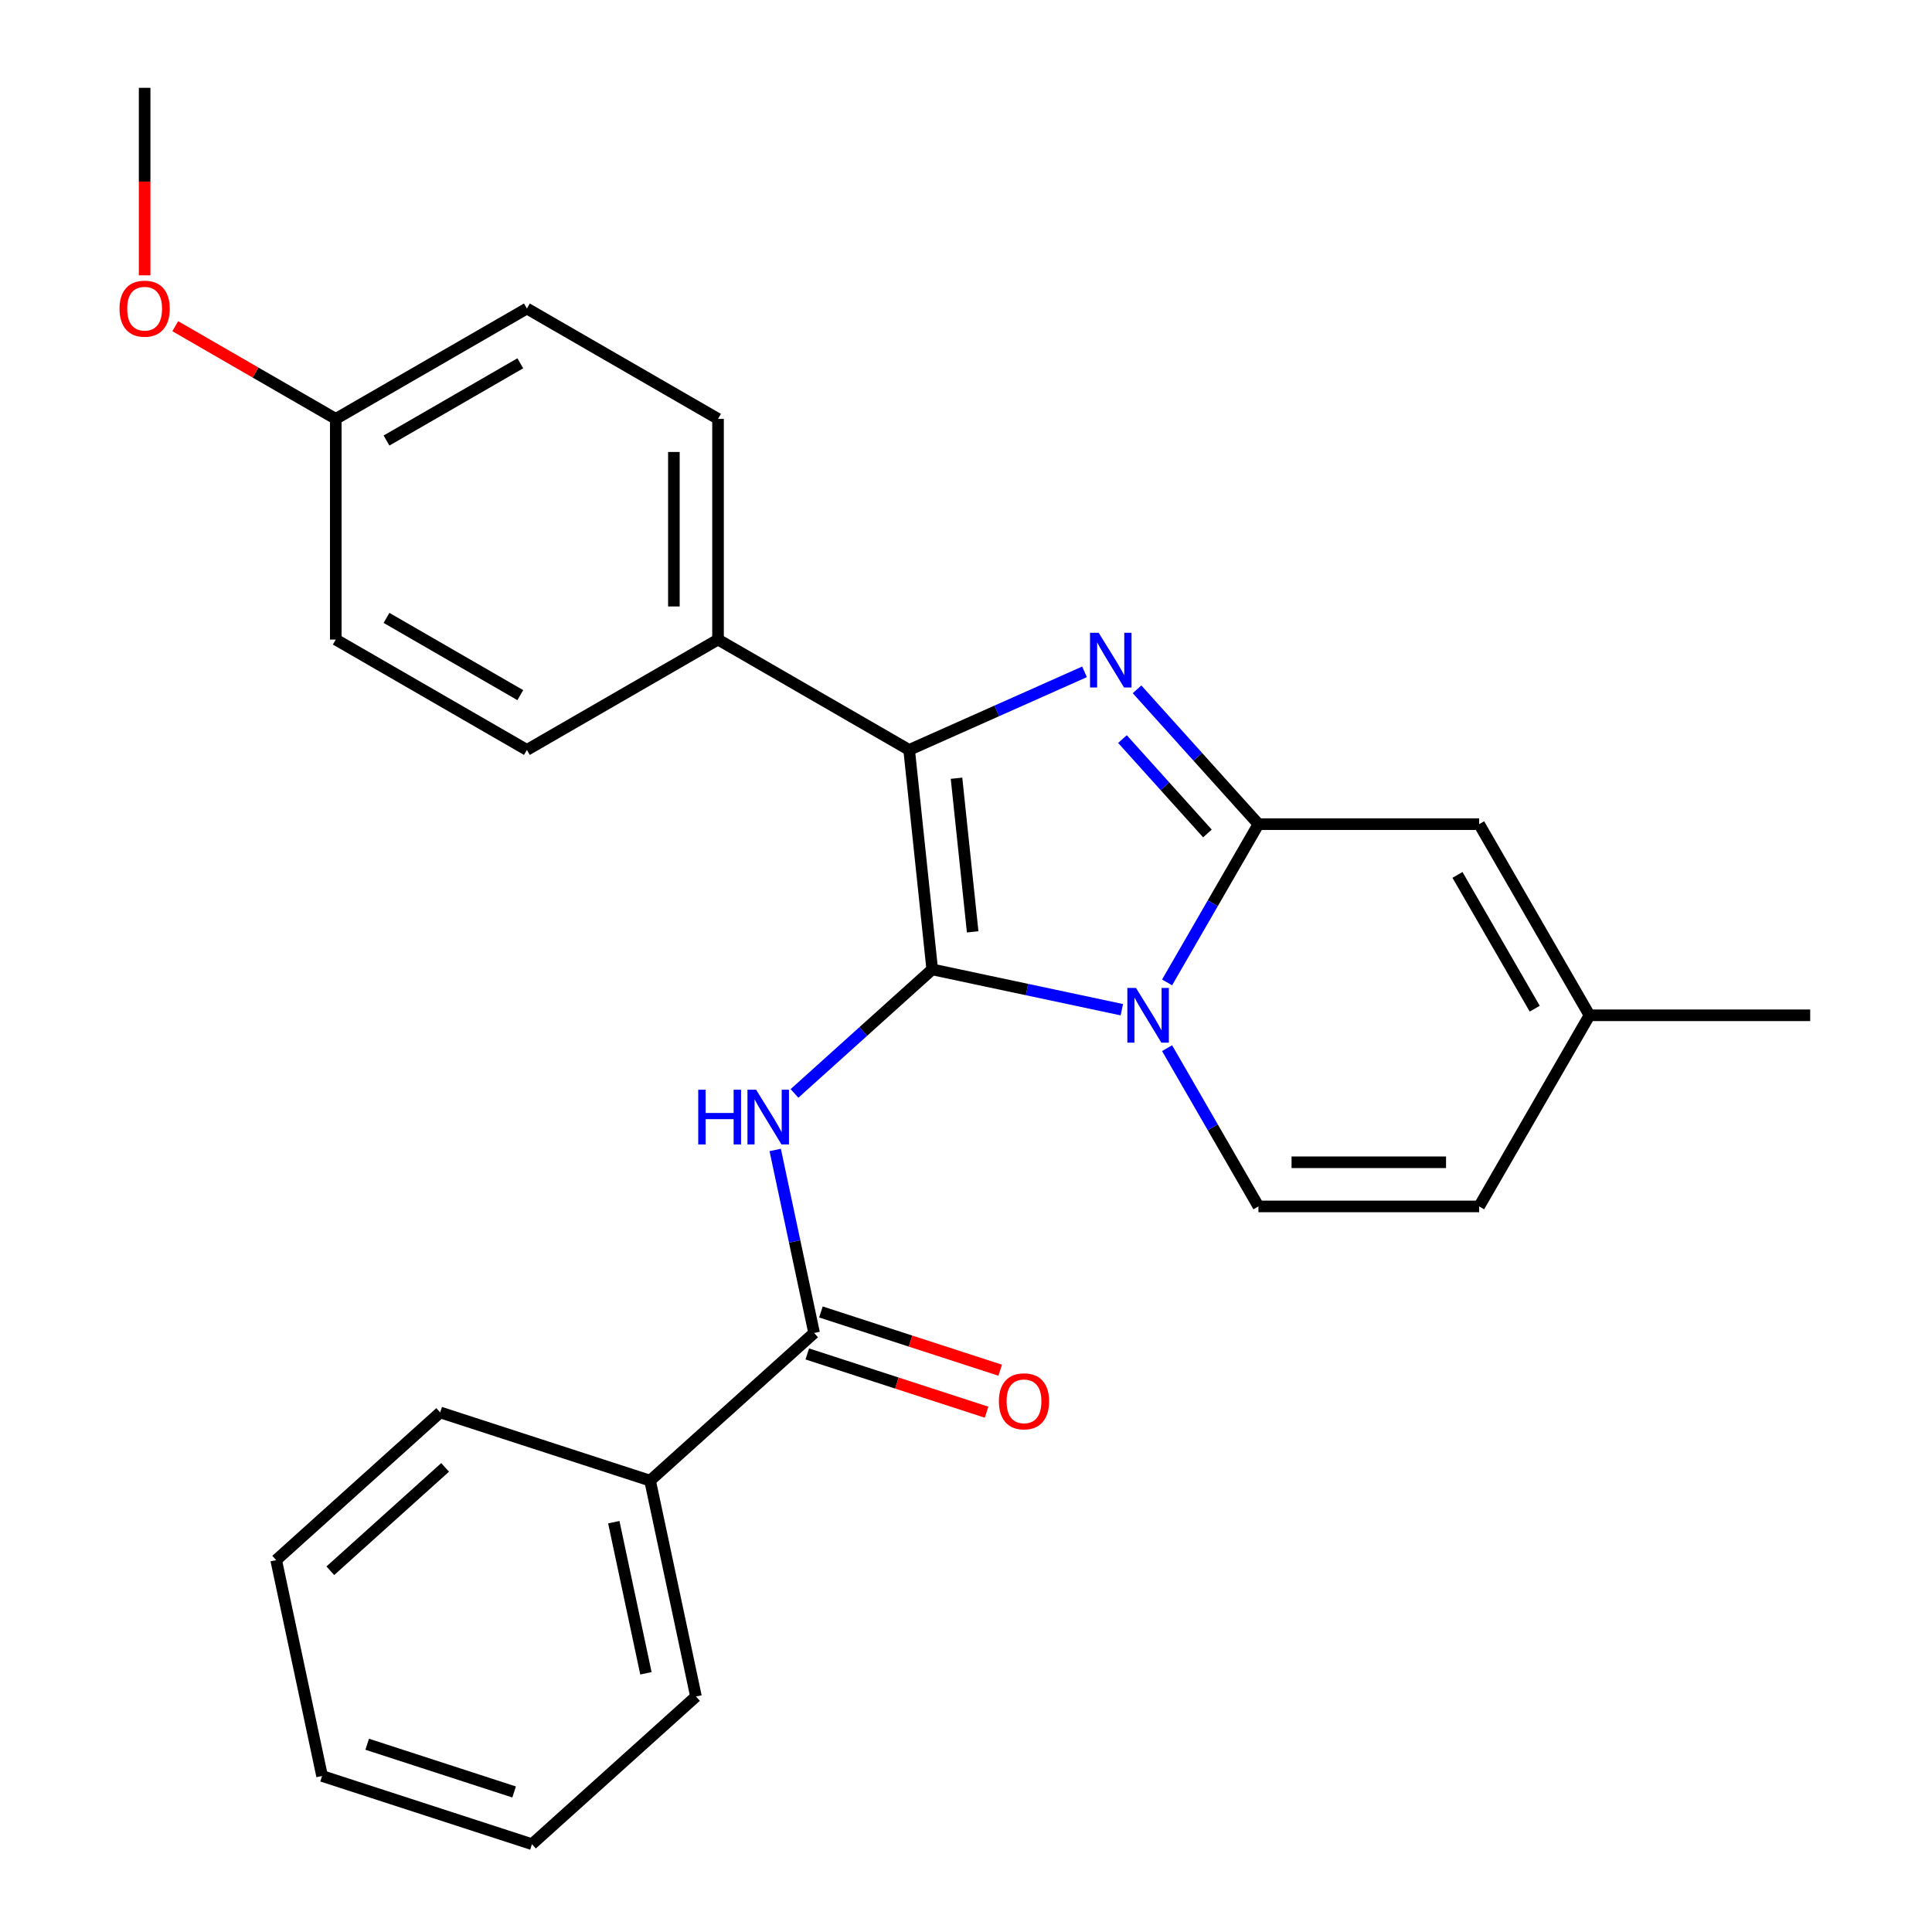 <?xml version='1.0' encoding='iso-8859-1'?>
<svg version='1.1' baseProfile='full'
              xmlns='http://www.w3.org/2000/svg'
                      xmlns:rdkit='http://www.rdkit.org/xml'
                      xmlns:xlink='http://www.w3.org/1999/xlink'
                  xml:space='preserve'
width='1000px' height='1000px' viewBox='0 0 1000 1000'>
<!-- END OF HEADER -->
<rect style='opacity:1.0;fill:#FFFFFF;stroke:none' width='1000' height='1000' x='0' y='0'> </rect>
<path class='bond-0' d='M 275.344,954.545 L 166.702,919.245' style='fill:none;fill-rule:evenodd;stroke:#000000;stroke-width:6px;stroke-linecap:butt;stroke-linejoin:miter;stroke-opacity:1' />
<path class='bond-0' d='M 266.108,927.522 L 190.059,902.812' style='fill:none;fill-rule:evenodd;stroke:#000000;stroke-width:6px;stroke-linecap:butt;stroke-linejoin:miter;stroke-opacity:1' />
<path class='bond-1' d='M 275.344,954.545 L 360.236,878.109' style='fill:none;fill-rule:evenodd;stroke:#000000;stroke-width:6px;stroke-linecap:butt;stroke-linejoin:miter;stroke-opacity:1' />
<path class='bond-2' d='M 401.244,595.214 L 411.311,642.574' style='fill:none;fill-rule:evenodd;stroke:#0000FF;stroke-width:6px;stroke-linecap:butt;stroke-linejoin:miter;stroke-opacity:1' />
<path class='bond-2' d='M 411.311,642.574 L 421.378,689.935' style='fill:none;fill-rule:evenodd;stroke:#000000;stroke-width:6px;stroke-linecap:butt;stroke-linejoin:miter;stroke-opacity:1' />
<path class='bond-3' d='M 411.223,565.956 L 446.871,533.859' style='fill:none;fill-rule:evenodd;stroke:#0000FF;stroke-width:6px;stroke-linecap:butt;stroke-linejoin:miter;stroke-opacity:1' />
<path class='bond-3' d='M 446.871,533.859 L 482.519,501.761' style='fill:none;fill-rule:evenodd;stroke:#000000;stroke-width:6px;stroke-linecap:butt;stroke-linejoin:miter;stroke-opacity:1' />
<path class='bond-4' d='M 417.848,700.799 L 464.241,715.873' style='fill:none;fill-rule:evenodd;stroke:#000000;stroke-width:6px;stroke-linecap:butt;stroke-linejoin:miter;stroke-opacity:1' />
<path class='bond-4' d='M 464.241,715.873 L 510.634,730.947' style='fill:none;fill-rule:evenodd;stroke:#FF0000;stroke-width:6px;stroke-linecap:butt;stroke-linejoin:miter;stroke-opacity:1' />
<path class='bond-4' d='M 424.908,679.071 L 471.301,694.145' style='fill:none;fill-rule:evenodd;stroke:#000000;stroke-width:6px;stroke-linecap:butt;stroke-linejoin:miter;stroke-opacity:1' />
<path class='bond-4' d='M 471.301,694.145 L 517.694,709.219' style='fill:none;fill-rule:evenodd;stroke:#FF0000;stroke-width:6px;stroke-linecap:butt;stroke-linejoin:miter;stroke-opacity:1' />
<path class='bond-5' d='M 421.378,689.935 L 336.486,766.372' style='fill:none;fill-rule:evenodd;stroke:#000000;stroke-width:6px;stroke-linecap:butt;stroke-linejoin:miter;stroke-opacity:1' />
<path class='bond-6' d='M 166.702,919.245 L 142.952,807.509' style='fill:none;fill-rule:evenodd;stroke:#000000;stroke-width:6px;stroke-linecap:butt;stroke-linejoin:miter;stroke-opacity:1' />
<path class='bond-7' d='M 822.722,525.512 L 765.605,624.44' style='fill:none;fill-rule:evenodd;stroke:#000000;stroke-width:6px;stroke-linecap:butt;stroke-linejoin:miter;stroke-opacity:1' />
<path class='bond-8' d='M 822.722,525.512 L 765.605,426.583' style='fill:none;fill-rule:evenodd;stroke:#000000;stroke-width:6px;stroke-linecap:butt;stroke-linejoin:miter;stroke-opacity:1' />
<path class='bond-8' d='M 794.369,522.096 L 754.387,452.845' style='fill:none;fill-rule:evenodd;stroke:#000000;stroke-width:6px;stroke-linecap:butt;stroke-linejoin:miter;stroke-opacity:1' />
<path class='bond-9' d='M 822.722,525.512 L 936.955,525.512' style='fill:none;fill-rule:evenodd;stroke:#000000;stroke-width:6px;stroke-linecap:butt;stroke-linejoin:miter;stroke-opacity:1' />
<path class='bond-10' d='M 765.605,624.44 L 651.372,624.44' style='fill:none;fill-rule:evenodd;stroke:#000000;stroke-width:6px;stroke-linecap:butt;stroke-linejoin:miter;stroke-opacity:1' />
<path class='bond-10' d='M 748.47,601.594 L 668.507,601.594' style='fill:none;fill-rule:evenodd;stroke:#000000;stroke-width:6px;stroke-linecap:butt;stroke-linejoin:miter;stroke-opacity:1' />
<path class='bond-11' d='M 651.372,624.44 L 627.726,583.484' style='fill:none;fill-rule:evenodd;stroke:#000000;stroke-width:6px;stroke-linecap:butt;stroke-linejoin:miter;stroke-opacity:1' />
<path class='bond-11' d='M 627.726,583.484 L 604.08,542.527' style='fill:none;fill-rule:evenodd;stroke:#0000FF;stroke-width:6px;stroke-linecap:butt;stroke-linejoin:miter;stroke-opacity:1' />
<path class='bond-12' d='M 765.605,426.583 L 651.372,426.583' style='fill:none;fill-rule:evenodd;stroke:#000000;stroke-width:6px;stroke-linecap:butt;stroke-linejoin:miter;stroke-opacity:1' />
<path class='bond-13' d='M 651.372,426.583 L 627.726,467.539' style='fill:none;fill-rule:evenodd;stroke:#000000;stroke-width:6px;stroke-linecap:butt;stroke-linejoin:miter;stroke-opacity:1' />
<path class='bond-13' d='M 627.726,467.539 L 604.08,508.496' style='fill:none;fill-rule:evenodd;stroke:#0000FF;stroke-width:6px;stroke-linecap:butt;stroke-linejoin:miter;stroke-opacity:1' />
<path class='bond-14' d='M 651.372,426.583 L 619.952,391.687' style='fill:none;fill-rule:evenodd;stroke:#000000;stroke-width:6px;stroke-linecap:butt;stroke-linejoin:miter;stroke-opacity:1' />
<path class='bond-14' d='M 619.952,391.687 L 588.531,356.791' style='fill:none;fill-rule:evenodd;stroke:#0000FF;stroke-width:6px;stroke-linecap:butt;stroke-linejoin:miter;stroke-opacity:1' />
<path class='bond-14' d='M 624.968,431.401 L 602.973,406.974' style='fill:none;fill-rule:evenodd;stroke:#000000;stroke-width:6px;stroke-linecap:butt;stroke-linejoin:miter;stroke-opacity:1' />
<path class='bond-14' d='M 602.973,406.974 L 580.979,382.547' style='fill:none;fill-rule:evenodd;stroke:#0000FF;stroke-width:6px;stroke-linecap:butt;stroke-linejoin:miter;stroke-opacity:1' />
<path class='bond-15' d='M 580.66,522.622 L 531.589,512.191' style='fill:none;fill-rule:evenodd;stroke:#0000FF;stroke-width:6px;stroke-linecap:butt;stroke-linejoin:miter;stroke-opacity:1' />
<path class='bond-15' d='M 531.589,512.191 L 482.519,501.761' style='fill:none;fill-rule:evenodd;stroke:#000000;stroke-width:6px;stroke-linecap:butt;stroke-linejoin:miter;stroke-opacity:1' />
<path class='bond-16' d='M 482.519,501.761 L 470.578,388.154' style='fill:none;fill-rule:evenodd;stroke:#000000;stroke-width:6px;stroke-linecap:butt;stroke-linejoin:miter;stroke-opacity:1' />
<path class='bond-16' d='M 503.449,482.332 L 495.091,402.807' style='fill:none;fill-rule:evenodd;stroke:#000000;stroke-width:6px;stroke-linecap:butt;stroke-linejoin:miter;stroke-opacity:1' />
<path class='bond-17' d='M 470.578,388.154 L 515.959,367.949' style='fill:none;fill-rule:evenodd;stroke:#000000;stroke-width:6px;stroke-linecap:butt;stroke-linejoin:miter;stroke-opacity:1' />
<path class='bond-17' d='M 515.959,367.949 L 561.34,347.744' style='fill:none;fill-rule:evenodd;stroke:#0000FF;stroke-width:6px;stroke-linecap:butt;stroke-linejoin:miter;stroke-opacity:1' />
<path class='bond-18' d='M 470.578,388.154 L 371.649,331.037' style='fill:none;fill-rule:evenodd;stroke:#000000;stroke-width:6px;stroke-linecap:butt;stroke-linejoin:miter;stroke-opacity:1' />
<path class='bond-19' d='M 371.649,331.037 L 371.649,216.804' style='fill:none;fill-rule:evenodd;stroke:#000000;stroke-width:6px;stroke-linecap:butt;stroke-linejoin:miter;stroke-opacity:1' />
<path class='bond-19' d='M 348.803,313.902 L 348.803,233.939' style='fill:none;fill-rule:evenodd;stroke:#000000;stroke-width:6px;stroke-linecap:butt;stroke-linejoin:miter;stroke-opacity:1' />
<path class='bond-20' d='M 371.649,331.037 L 272.721,388.154' style='fill:none;fill-rule:evenodd;stroke:#000000;stroke-width:6px;stroke-linecap:butt;stroke-linejoin:miter;stroke-opacity:1' />
<path class='bond-21' d='M 371.649,216.804 L 272.721,159.688' style='fill:none;fill-rule:evenodd;stroke:#000000;stroke-width:6px;stroke-linecap:butt;stroke-linejoin:miter;stroke-opacity:1' />
<path class='bond-22' d='M 272.721,159.688 L 173.792,216.804' style='fill:none;fill-rule:evenodd;stroke:#000000;stroke-width:6px;stroke-linecap:butt;stroke-linejoin:miter;stroke-opacity:1' />
<path class='bond-22' d='M 269.305,188.041 L 200.055,228.022' style='fill:none;fill-rule:evenodd;stroke:#000000;stroke-width:6px;stroke-linecap:butt;stroke-linejoin:miter;stroke-opacity:1' />
<path class='bond-23' d='M 173.792,216.804 L 173.792,331.037' style='fill:none;fill-rule:evenodd;stroke:#000000;stroke-width:6px;stroke-linecap:butt;stroke-linejoin:miter;stroke-opacity:1' />
<path class='bond-24' d='M 173.792,216.804 L 132.255,192.823' style='fill:none;fill-rule:evenodd;stroke:#000000;stroke-width:6px;stroke-linecap:butt;stroke-linejoin:miter;stroke-opacity:1' />
<path class='bond-24' d='M 132.255,192.823 L 90.719,168.842' style='fill:none;fill-rule:evenodd;stroke:#FF0000;stroke-width:6px;stroke-linecap:butt;stroke-linejoin:miter;stroke-opacity:1' />
<path class='bond-25' d='M 173.792,331.037 L 272.721,388.154' style='fill:none;fill-rule:evenodd;stroke:#000000;stroke-width:6px;stroke-linecap:butt;stroke-linejoin:miter;stroke-opacity:1' />
<path class='bond-25' d='M 200.055,319.819 L 269.305,359.801' style='fill:none;fill-rule:evenodd;stroke:#000000;stroke-width:6px;stroke-linecap:butt;stroke-linejoin:miter;stroke-opacity:1' />
<path class='bond-26' d='M 74.863,142.512 L 74.863,93.983' style='fill:none;fill-rule:evenodd;stroke:#FF0000;stroke-width:6px;stroke-linecap:butt;stroke-linejoin:miter;stroke-opacity:1' />
<path class='bond-26' d='M 74.863,93.983 L 74.863,45.455' style='fill:none;fill-rule:evenodd;stroke:#000000;stroke-width:6px;stroke-linecap:butt;stroke-linejoin:miter;stroke-opacity:1' />
<path class='bond-27' d='M 142.952,807.509 L 227.844,731.072' style='fill:none;fill-rule:evenodd;stroke:#000000;stroke-width:6px;stroke-linecap:butt;stroke-linejoin:miter;stroke-opacity:1' />
<path class='bond-27' d='M 170.973,813.021 L 230.397,759.516' style='fill:none;fill-rule:evenodd;stroke:#000000;stroke-width:6px;stroke-linecap:butt;stroke-linejoin:miter;stroke-opacity:1' />
<path class='bond-28' d='M 227.844,731.072 L 336.486,766.372' style='fill:none;fill-rule:evenodd;stroke:#000000;stroke-width:6px;stroke-linecap:butt;stroke-linejoin:miter;stroke-opacity:1' />
<path class='bond-29' d='M 336.486,766.372 L 360.236,878.109' style='fill:none;fill-rule:evenodd;stroke:#000000;stroke-width:6px;stroke-linecap:butt;stroke-linejoin:miter;stroke-opacity:1' />
<path class='bond-29' d='M 317.701,787.882 L 334.326,866.098' style='fill:none;fill-rule:evenodd;stroke:#000000;stroke-width:6px;stroke-linecap:butt;stroke-linejoin:miter;stroke-opacity:1' />
<path  class='atom-1' d='M 361.407 564.038
L 365.247 564.038
L 365.247 576.078
L 379.727 576.078
L 379.727 564.038
L 383.567 564.038
L 383.567 592.358
L 379.727 592.358
L 379.727 579.278
L 365.247 579.278
L 365.247 592.358
L 361.407 592.358
L 361.407 564.038
' fill='#0000FF'/>
<path  class='atom-1' d='M 391.367 564.038
L 400.647 579.038
Q 401.567 580.518, 403.047 583.198
Q 404.527 585.878, 404.607 586.038
L 404.607 564.038
L 408.367 564.038
L 408.367 592.358
L 404.487 592.358
L 394.527 575.958
Q 393.367 574.038, 392.127 571.838
Q 390.927 569.638, 390.567 568.958
L 390.567 592.358
L 386.887 592.358
L 386.887 564.038
L 391.367 564.038
' fill='#0000FF'/>
<path  class='atom-3' d='M 517.02 725.315
Q 517.02 718.515, 520.38 714.715
Q 523.74 710.915, 530.02 710.915
Q 536.3 710.915, 539.66 714.715
Q 543.02 718.515, 543.02 725.315
Q 543.02 732.195, 539.62 736.115
Q 536.22 739.995, 530.02 739.995
Q 523.78 739.995, 520.38 736.115
Q 517.02 732.235, 517.02 725.315
M 530.02 736.795
Q 534.34 736.795, 536.66 733.915
Q 539.02 730.995, 539.02 725.315
Q 539.02 719.755, 536.66 716.955
Q 534.34 714.115, 530.02 714.115
Q 525.7 714.115, 523.34 716.915
Q 521.02 719.715, 521.02 725.315
Q 521.02 731.035, 523.34 733.915
Q 525.7 736.795, 530.02 736.795
' fill='#FF0000'/>
<path  class='atom-10' d='M 587.996 511.352
L 597.276 526.352
Q 598.196 527.832, 599.676 530.512
Q 601.156 533.192, 601.236 533.352
L 601.236 511.352
L 604.996 511.352
L 604.996 539.672
L 601.116 539.672
L 591.156 523.272
Q 589.996 521.352, 588.756 519.152
Q 587.556 516.952, 587.196 516.272
L 587.196 539.672
L 583.516 539.672
L 583.516 511.352
L 587.996 511.352
' fill='#0000FF'/>
<path  class='atom-13' d='M 568.675 327.531
L 577.955 342.531
Q 578.875 344.011, 580.355 346.691
Q 581.835 349.371, 581.915 349.531
L 581.915 327.531
L 585.675 327.531
L 585.675 355.851
L 581.795 355.851
L 571.835 339.451
Q 570.675 337.531, 569.435 335.331
Q 568.235 333.131, 567.875 332.451
L 567.875 355.851
L 564.195 355.851
L 564.195 327.531
L 568.675 327.531
' fill='#0000FF'/>
<path  class='atom-21' d='M 61.863 159.768
Q 61.863 152.968, 65.223 149.168
Q 68.583 145.368, 74.863 145.368
Q 81.143 145.368, 84.503 149.168
Q 87.863 152.968, 87.863 159.768
Q 87.863 166.648, 84.463 170.568
Q 81.063 174.448, 74.863 174.448
Q 68.623 174.448, 65.223 170.568
Q 61.863 166.688, 61.863 159.768
M 74.863 171.248
Q 79.183 171.248, 81.503 168.368
Q 83.863 165.448, 83.863 159.768
Q 83.863 154.208, 81.503 151.408
Q 79.183 148.568, 74.863 148.568
Q 70.543 148.568, 68.183 151.368
Q 65.863 154.168, 65.863 159.768
Q 65.863 165.488, 68.183 168.368
Q 70.543 171.248, 74.863 171.248
' fill='#FF0000'/>
</svg>
